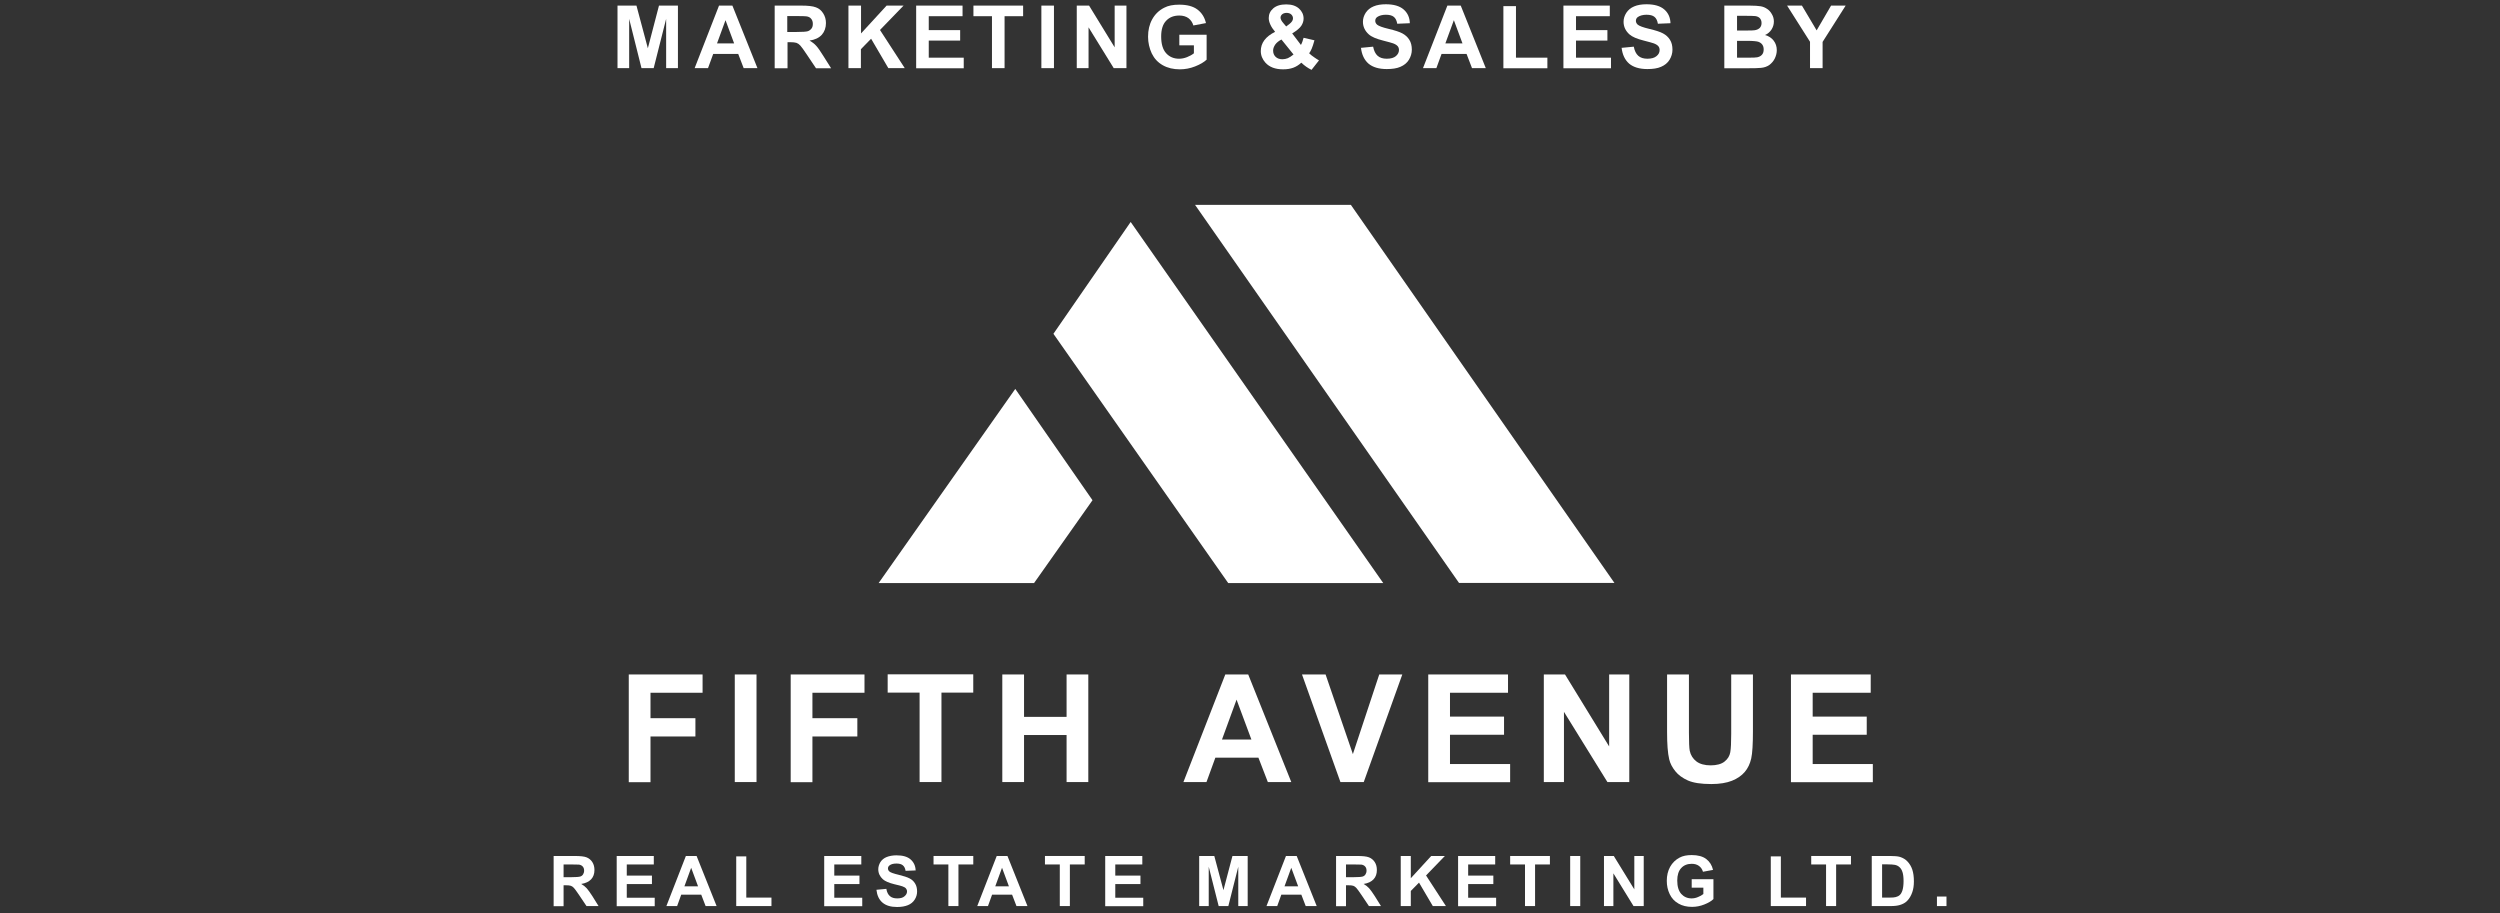 <svg width="271" height="99" viewBox="0 0 271 99" fill="none" xmlns="http://www.w3.org/2000/svg">
<rect x="0" y="0" width="271" height="99" fill="#333333" stroke="none"/>
<path d="M66.938 7.387V0.607H68.992L70.227 5.232L71.434 0.607H73.488V7.387H72.21V2.044L70.859 7.387H69.538L68.202 2.044V7.387H66.924H66.938Z" fill="white"/>
<path d="M82.107 7.387H80.613L80.024 5.85H77.31L76.749 7.387H75.299L77.942 0.607H79.392L82.107 7.387ZM79.579 4.701L78.645 2.187L77.726 4.701H79.579Z" fill="white"/>
<path d="M83.975 7.387V0.607H86.862C87.58 0.607 88.111 0.665 88.442 0.794C88.772 0.909 89.03 1.125 89.231 1.44C89.433 1.756 89.533 2.101 89.533 2.503C89.533 3.006 89.375 3.437 89.088 3.767C88.786 4.098 88.341 4.313 87.752 4.399C88.054 4.572 88.298 4.758 88.485 4.974C88.671 5.175 88.93 5.548 89.26 6.08L90.093 7.401H88.456L87.465 5.922C87.106 5.39 86.876 5.06 86.747 4.931C86.617 4.787 86.488 4.701 86.33 4.643C86.186 4.6 85.957 4.572 85.641 4.572H85.368V7.401H83.989L83.975 7.387ZM85.339 3.466H86.344C87.005 3.466 87.407 3.437 87.58 3.38C87.738 3.322 87.867 3.222 87.968 3.092C88.068 2.963 88.111 2.791 88.111 2.59C88.111 2.36 88.054 2.173 87.924 2.029C87.81 1.886 87.637 1.8 87.407 1.771C87.293 1.756 86.962 1.742 86.402 1.742H85.339V3.466Z" fill="white"/>
<path d="M91.971 7.387V0.607H93.336V3.624L96.108 0.607H97.947L95.39 3.25L98.076 7.387H96.295L94.427 4.198L93.322 5.333V7.387H91.957H91.971Z" fill="white"/>
<path d="M99.312 7.387V0.607H104.34V1.756H100.677V3.265H104.081V4.399H100.677V6.252H104.469V7.401H99.312V7.387Z" fill="white"/>
<path d="M107.53 7.387V1.756H105.52V0.607H110.906V1.756H108.895V7.387H107.53Z" fill="white"/>
<path d="M112.885 7.387V0.607H114.249V7.387H112.885Z" fill="white"/>
<path d="M116.721 7.387V0.607H118.056L120.829 5.132V0.607H122.107V7.387H120.728L117.999 2.963V7.387H116.721Z" fill="white"/>
<path d="M127.839 4.901V3.766H130.798V6.467C130.51 6.739 130.094 6.984 129.548 7.199C129.002 7.415 128.457 7.515 127.896 7.515C127.193 7.515 126.575 7.371 126.044 7.07C125.512 6.768 125.124 6.352 124.851 5.792C124.593 5.231 124.449 4.628 124.449 3.982C124.449 3.278 124.593 2.646 124.894 2.1C125.196 1.554 125.627 1.123 126.202 0.836C126.632 0.606 127.178 0.506 127.825 0.506C128.672 0.506 129.333 0.678 129.807 1.037C130.281 1.396 130.582 1.885 130.726 2.502L129.361 2.761C129.261 2.431 129.089 2.172 128.83 1.971C128.571 1.784 128.241 1.684 127.839 1.684C127.236 1.684 126.762 1.87 126.403 2.258C126.044 2.632 125.871 3.206 125.871 3.953C125.871 4.757 126.044 5.361 126.403 5.763C126.762 6.165 127.236 6.366 127.81 6.366C128.097 6.366 128.385 6.309 128.672 6.194C128.959 6.079 129.203 5.949 129.419 5.777V4.915H127.853L127.839 4.901Z" fill="white"/>
<path d="M142.961 6.567L142.171 7.572C141.783 7.385 141.41 7.127 141.065 6.796C140.792 7.041 140.505 7.227 140.189 7.342C139.873 7.457 139.514 7.515 139.083 7.515C138.236 7.515 137.604 7.27 137.173 6.796C136.842 6.423 136.67 6.006 136.67 5.532C136.67 5.101 136.799 4.699 137.058 4.355C137.316 4.01 137.704 3.708 138.221 3.45C137.991 3.177 137.819 2.918 137.704 2.66C137.589 2.416 137.532 2.171 137.532 1.956C137.532 1.539 137.69 1.195 138.02 0.907C138.35 0.62 138.81 0.477 139.428 0.477C140.045 0.477 140.476 0.635 140.807 0.922C141.137 1.223 141.309 1.583 141.309 2.013C141.309 2.286 141.223 2.545 141.065 2.789C140.907 3.033 140.577 3.32 140.074 3.622L141.022 4.872C141.137 4.671 141.223 4.412 141.309 4.096L142.487 4.369C142.372 4.786 142.272 5.087 142.185 5.288C142.099 5.475 142.013 5.647 141.912 5.777C142.056 5.92 142.243 6.064 142.473 6.222C142.702 6.38 142.875 6.495 142.975 6.538L142.961 6.567ZM138.911 4.283C138.609 4.441 138.394 4.613 138.236 4.829C138.092 5.044 138.006 5.26 138.006 5.475C138.006 5.762 138.092 5.978 138.279 6.164C138.465 6.337 138.709 6.423 139.011 6.423C139.212 6.423 139.413 6.38 139.6 6.308C139.787 6.222 139.988 6.093 140.218 5.906L138.896 4.268L138.911 4.283ZM139.413 2.875L139.772 2.602C140.031 2.401 140.16 2.2 140.16 1.999C140.16 1.827 140.103 1.697 139.973 1.568C139.844 1.453 139.672 1.396 139.471 1.396C139.27 1.396 139.097 1.453 138.982 1.554C138.867 1.654 138.81 1.784 138.81 1.913C138.81 2.071 138.911 2.272 139.112 2.502L139.428 2.875H139.413Z" fill="white"/>
<path d="M147.512 5.188L148.847 5.059C148.934 5.504 149.092 5.835 149.336 6.05C149.58 6.266 149.91 6.366 150.327 6.366C150.772 6.366 151.103 6.266 151.318 6.079C151.533 5.892 151.648 5.677 151.648 5.418C151.648 5.26 151.605 5.117 151.505 5.002C151.404 4.887 151.246 4.786 151.016 4.7C150.858 4.643 150.485 4.542 149.925 4.398C149.192 4.212 148.675 3.996 148.374 3.723C147.957 3.35 147.742 2.89 147.742 2.359C147.742 2.014 147.842 1.698 148.043 1.382C148.244 1.081 148.517 0.851 148.891 0.693C149.264 0.535 149.709 0.463 150.226 0.463C151.074 0.463 151.72 0.65 152.151 1.023C152.582 1.397 152.812 1.899 152.826 2.517L151.462 2.574C151.404 2.23 151.275 1.971 151.088 1.827C150.901 1.669 150.6 1.598 150.226 1.598C149.853 1.598 149.523 1.684 149.293 1.842C149.149 1.942 149.077 2.086 149.077 2.258C149.077 2.416 149.149 2.56 149.278 2.675C149.451 2.818 149.867 2.976 150.542 3.134C151.203 3.292 151.706 3.45 152.022 3.623C152.338 3.795 152.596 4.025 152.769 4.312C152.955 4.599 153.042 4.959 153.042 5.389C153.042 5.777 152.927 6.151 152.726 6.481C152.51 6.826 152.208 7.07 151.806 7.242C151.419 7.415 150.916 7.486 150.327 7.486C149.465 7.486 148.804 7.285 148.345 6.898C147.885 6.495 147.612 5.921 147.526 5.16L147.512 5.188Z" fill="white"/>
<path d="M161.06 7.387H159.566L158.977 5.85H156.263L155.703 7.387H154.252L156.895 0.607H158.345L161.06 7.387ZM158.532 4.701L157.599 2.187L156.679 4.701H158.532Z" fill="white"/>
<path d="M162.967 7.387V0.665H164.332V6.252H167.736V7.401H162.953L162.967 7.387Z" fill="white"/>
<path d="M169.475 7.387V0.607H174.502V1.756H170.839V3.265H174.243V4.399H170.839V6.252H174.631V7.401H169.475V7.387Z" fill="white"/>
<path d="M175.766 5.188L177.101 5.059C177.188 5.504 177.346 5.835 177.59 6.05C177.834 6.266 178.164 6.366 178.581 6.366C179.026 6.366 179.356 6.266 179.572 6.079C179.802 5.892 179.902 5.677 179.902 5.418C179.902 5.26 179.859 5.117 179.759 5.002C179.658 4.887 179.5 4.786 179.27 4.7C179.112 4.643 178.739 4.542 178.179 4.398C177.446 4.212 176.929 3.996 176.627 3.723C176.211 3.35 175.995 2.89 175.995 2.359C175.995 2.014 176.096 1.698 176.297 1.382C176.498 1.081 176.771 0.851 177.144 0.693C177.518 0.535 177.963 0.463 178.48 0.463C179.328 0.463 179.974 0.65 180.405 1.023C180.836 1.397 181.066 1.899 181.08 2.517L179.715 2.574C179.658 2.23 179.529 1.971 179.342 1.827C179.155 1.669 178.854 1.598 178.48 1.598C178.107 1.598 177.776 1.684 177.547 1.842C177.403 1.942 177.331 2.086 177.331 2.258C177.331 2.416 177.403 2.56 177.532 2.675C177.705 2.818 178.121 2.976 178.796 3.134C179.457 3.292 179.96 3.45 180.276 3.623C180.592 3.795 180.85 4.025 181.023 4.312C181.209 4.599 181.295 4.959 181.295 5.389C181.295 5.777 181.181 6.151 180.979 6.481C180.764 6.826 180.462 7.07 180.06 7.242C179.672 7.415 179.17 7.486 178.581 7.486C177.719 7.486 177.058 7.285 176.599 6.898C176.139 6.495 175.866 5.921 175.78 5.16L175.766 5.188Z" fill="white"/>
<path d="M186.93 0.607H189.645C190.176 0.607 190.579 0.636 190.852 0.679C191.11 0.722 191.354 0.823 191.555 0.967C191.771 1.11 191.943 1.297 192.072 1.541C192.216 1.771 192.288 2.044 192.288 2.331C192.288 2.647 192.202 2.934 192.029 3.207C191.857 3.466 191.627 3.667 191.326 3.796C191.742 3.911 192.058 4.126 192.273 4.414C192.489 4.701 192.604 5.046 192.604 5.433C192.604 5.735 192.532 6.037 192.388 6.338C192.245 6.626 192.044 6.855 191.799 7.042C191.555 7.214 191.239 7.329 190.88 7.358C190.65 7.387 190.105 7.401 189.228 7.401H186.916V0.607H186.93ZM188.295 1.742V3.308H189.2C189.731 3.308 190.062 3.308 190.191 3.279C190.421 3.25 190.607 3.164 190.751 3.035C190.88 2.906 190.952 2.719 190.952 2.503C190.952 2.288 190.895 2.13 190.78 1.986C190.665 1.857 190.492 1.771 190.263 1.742C190.119 1.728 189.731 1.713 189.085 1.713H188.295V1.742ZM188.295 4.442V6.252H189.559C190.047 6.252 190.363 6.238 190.492 6.209C190.694 6.166 190.866 6.08 190.995 5.936C191.124 5.793 191.182 5.606 191.182 5.362C191.182 5.161 191.139 4.988 191.038 4.845C190.938 4.701 190.794 4.6 190.607 4.529C190.421 4.471 190.018 4.428 189.386 4.428H188.281L188.295 4.442Z" fill="white"/>
<path d="M196.206 7.387V4.529L193.721 0.607H195.329L196.924 3.293L198.489 0.607H200.069L197.57 4.543V7.387H196.206Z" fill="white"/>
<path d="M95.246 63.201H112.094L118.428 54.224L110.055 42.159L95.246 63.201Z" fill="white"/>
<path d="M129.544 22.209L158.155 63.187H175.003L146.435 22.209H129.529H129.544Z" fill="white"/>
<path d="M122.565 24.061L114.191 36.184L133.136 63.201H149.941L122.565 24.061Z" fill="white"/>
<path d="M60.014 98.218V92.789H62.312C62.887 92.789 63.318 92.832 63.576 92.933C63.835 93.033 64.05 93.206 64.208 93.45C64.366 93.694 64.438 93.981 64.438 94.312C64.438 94.714 64.323 95.058 64.079 95.317C63.835 95.576 63.476 95.748 63.002 95.82C63.232 95.949 63.433 96.107 63.591 96.279C63.749 96.452 63.95 96.739 64.223 97.156L64.883 98.218H63.576L62.786 97.041C62.499 96.624 62.312 96.351 62.212 96.251C62.111 96.136 61.996 96.064 61.882 96.021C61.767 95.978 61.58 95.963 61.321 95.963H61.092V98.233H60L60.014 98.218ZM61.106 95.087H61.91C62.442 95.087 62.758 95.058 62.901 95.015C63.031 94.972 63.131 94.9 63.203 94.785C63.275 94.671 63.318 94.541 63.318 94.383C63.318 94.197 63.275 94.053 63.174 93.938C63.074 93.823 62.944 93.751 62.758 93.723C62.672 93.723 62.399 93.708 61.953 93.708H61.092V95.087H61.106Z" fill="white"/>
<path d="M66.85 98.218V92.789H70.872V93.708H67.942V94.915H70.671V95.834H67.942V97.314H70.972V98.233H66.836L66.85 98.218Z" fill="white"/>
<path d="M77.68 98.218H76.488L76.014 96.983H73.845L73.4 98.218H72.236L74.348 92.789H75.511L77.68 98.218ZM75.669 96.078L74.922 94.067L74.19 96.078H75.669Z" fill="white"/>
<path d="M79.807 98.218V92.832H80.898V97.299H83.627V98.218H79.807Z" fill="white"/>
<path d="M89.344 98.218V92.789H93.366V93.708H90.436V94.915H93.165V95.834H90.436V97.314H93.467V98.233H89.33L89.344 98.218Z" fill="white"/>
<path d="M95.018 96.452L96.081 96.352C96.139 96.711 96.268 96.969 96.469 97.142C96.67 97.314 96.929 97.386 97.259 97.386C97.618 97.386 97.876 97.314 98.049 97.156C98.221 97.012 98.322 96.84 98.322 96.639C98.322 96.51 98.279 96.395 98.207 96.309C98.135 96.222 97.991 96.136 97.819 96.079C97.69 96.036 97.403 95.95 96.943 95.849C96.354 95.705 95.938 95.519 95.708 95.317C95.377 95.016 95.205 94.657 95.205 94.226C95.205 93.953 95.291 93.695 95.435 93.45C95.593 93.206 95.823 93.019 96.11 92.904C96.397 92.79 96.756 92.718 97.173 92.718C97.862 92.718 98.365 92.861 98.71 93.163C99.054 93.465 99.241 93.867 99.255 94.355L98.164 94.398C98.121 94.111 98.02 93.924 97.862 93.795C97.704 93.666 97.474 93.608 97.173 93.608C96.871 93.608 96.598 93.666 96.426 93.809C96.311 93.896 96.254 94.01 96.254 94.14C96.254 94.269 96.311 94.384 96.412 94.47C96.541 94.585 96.885 94.7 97.417 94.829C97.948 94.958 98.35 95.088 98.595 95.217C98.853 95.346 99.054 95.533 99.198 95.777C99.342 96.007 99.413 96.294 99.413 96.639C99.413 96.955 99.327 97.242 99.155 97.515C98.983 97.788 98.738 97.989 98.422 98.118C98.106 98.248 97.719 98.319 97.245 98.319C96.555 98.319 96.038 98.161 95.665 97.845C95.291 97.529 95.076 97.07 95.004 96.452H95.018Z" fill="white"/>
<path d="M102.804 98.217V93.707H101.195V92.788H105.504V93.707H103.896V98.217H102.804Z" fill="white"/>
<path d="M111.377 98.217H110.185L109.711 96.982H107.542L107.097 98.217H105.934L108.045 92.788H109.208L111.377 98.217ZM109.366 96.077L108.62 94.066L107.887 96.077H109.366Z" fill="white"/>
<path d="M114.882 98.217V93.707H113.273V92.788H117.582V93.707H115.974V98.217H114.882Z" fill="white"/>
<path d="M119.805 98.217V92.788H123.827V93.707H120.897V94.914H123.626V95.833H120.897V97.312H123.928V98.232H119.791L119.805 98.217Z" fill="white"/>
<path d="M129.992 98.218V92.789H131.63L132.621 96.495L133.597 92.789H135.249V98.218H134.229V93.953L133.152 98.218H132.104L131.026 93.953V98.218H130.007H129.992Z" fill="white"/>
<path d="M142.731 98.218H141.539L141.065 96.983H138.896L138.451 98.218H137.287L139.398 92.789H140.562L142.731 98.218ZM140.72 96.078L139.973 94.067L139.241 96.078H140.72Z" fill="white"/>
<path d="M144.829 98.218V92.789H147.127C147.701 92.789 148.132 92.832 148.391 92.933C148.649 93.033 148.865 93.206 149.023 93.45C149.181 93.694 149.253 93.981 149.253 94.312C149.253 94.714 149.138 95.058 148.894 95.317C148.649 95.576 148.29 95.748 147.816 95.82C148.046 95.949 148.247 96.107 148.405 96.279C148.563 96.452 148.764 96.739 149.037 97.156L149.698 98.218H148.391L147.601 97.041C147.314 96.624 147.127 96.351 147.026 96.251C146.926 96.136 146.811 96.064 146.696 96.021C146.581 95.978 146.394 95.963 146.136 95.963H145.906V98.233H144.814L144.829 98.218ZM145.92 95.087H146.725C147.256 95.087 147.572 95.058 147.716 95.015C147.845 94.972 147.946 94.9 148.017 94.785C148.089 94.671 148.132 94.541 148.132 94.383C148.132 94.197 148.089 94.053 147.989 93.938C147.888 93.823 147.759 93.751 147.572 93.723C147.486 93.723 147.213 93.708 146.768 93.708H145.906V95.087H145.92Z" fill="white"/>
<path d="M151.84 98.217V92.788H152.931V95.201L155.143 92.788H156.623L154.583 94.9L156.738 98.217H155.316L153.822 95.675L152.931 96.58V98.217H151.84Z" fill="white"/>
<path d="M158.057 98.217V92.788H162.079V93.707H159.149V94.914H161.878V95.833H159.149V97.312H162.18V98.232H158.043L158.057 98.217Z" fill="white"/>
<path d="M165.31 98.218V93.708H163.701V92.789H168.01V93.708H166.401V98.218H165.31Z" fill="white"/>
<path d="M170.207 98.218V92.789H171.299V98.218H170.207Z" fill="white"/>
<path d="M173.871 98.217V92.788H174.934L177.16 96.408V92.788H178.18V98.217H177.074L174.891 94.67V98.217H173.871Z" fill="white"/>
<path d="M183.38 96.223V95.303H185.736V97.458C185.506 97.688 185.175 97.875 184.744 98.047C184.314 98.219 183.868 98.305 183.423 98.305C182.849 98.305 182.36 98.191 181.944 97.946C181.513 97.702 181.211 97.372 180.996 96.927C180.78 96.481 180.68 96.007 180.68 95.476C180.68 94.916 180.795 94.413 181.039 93.968C181.283 93.537 181.628 93.192 182.073 92.962C182.418 92.776 182.849 92.689 183.38 92.689C184.055 92.689 184.586 92.833 184.96 93.12C185.333 93.408 185.578 93.795 185.692 94.298L184.601 94.499C184.529 94.241 184.385 94.025 184.17 93.867C183.954 93.709 183.696 93.637 183.38 93.637C182.906 93.637 182.518 93.795 182.245 94.097C181.958 94.399 181.814 94.858 181.814 95.447C181.814 96.094 181.958 96.567 182.245 96.898C182.533 97.214 182.906 97.386 183.366 97.386C183.595 97.386 183.825 97.343 184.055 97.243C184.285 97.156 184.486 97.041 184.644 96.912V96.223H183.38Z" fill="white"/>
<path d="M191.953 98.218V92.832H193.045V97.299H195.774V98.218H191.953Z" fill="white"/>
<path d="M197.945 98.217V93.707H196.336V92.788H200.645V93.707H199.036V98.217H197.945Z" fill="white"/>
<path d="M202.927 92.789H204.924C205.369 92.789 205.714 92.818 205.958 92.89C206.274 92.99 206.547 93.148 206.776 93.392C207.006 93.636 207.179 93.924 207.294 94.269C207.408 94.613 207.466 95.044 207.466 95.547C207.466 95.992 207.408 96.38 207.294 96.71C207.164 97.098 206.963 97.428 206.719 97.672C206.532 97.859 206.274 98.003 205.943 98.103C205.699 98.175 205.383 98.218 204.967 98.218H202.898V92.789H202.927ZM204.019 93.708V97.299H204.837C205.139 97.299 205.369 97.285 205.498 97.242C205.671 97.199 205.829 97.127 205.943 97.012C206.058 96.911 206.159 96.725 206.231 96.495C206.303 96.251 206.346 95.92 206.346 95.504C206.346 95.087 206.303 94.757 206.231 94.541C206.159 94.312 206.058 94.139 205.915 94.01C205.785 93.881 205.613 93.794 205.412 93.751C205.254 93.723 204.967 93.694 204.507 93.694H204.004L204.019 93.708Z" fill="white"/>
<path d="M209.965 98.219V97.185H210.999V98.219H209.965Z" fill="white"/>
<path d="M68.158 84.775V73.112H76.159V75.094H70.514V77.852H75.383V79.834H70.514V84.79H68.158V84.775Z" fill="white"/>
<path d="M79.65 84.775V73.112H82.006V84.775H79.65Z" fill="white"/>
<path d="M85.711 84.775V73.112H93.711V75.094H88.067V77.852H92.936V79.834H88.067V84.79H85.711V84.775Z" fill="white"/>
<path d="M99.684 84.774V75.079H96.223V73.097H105.501V75.079H102.054V84.774H99.698H99.684Z" fill="white"/>
<path d="M108.65 84.775V73.112H111.006V77.709H115.617V73.112H117.972V84.775H115.617V79.676H111.006V84.775H108.65Z" fill="white"/>
<path d="M139.989 84.775H137.433L136.413 82.132H131.745L130.782 84.775H128.283L132.822 73.112H135.307L139.975 84.775H139.989ZM135.652 80.165L134.043 75.841L132.463 80.165H135.652Z" fill="white"/>
<path d="M145.302 84.775L141.137 73.112H143.693L146.652 81.745L149.51 73.112H152.01L147.83 84.775H145.316H145.302Z" fill="white"/>
<path d="M154.822 84.775V73.112H163.469V75.094H157.178V77.68H163.038V79.647H157.178V82.822H163.699V84.79H154.822V84.775Z" fill="white"/>
<path d="M167.35 84.775V73.112H169.648L174.431 80.912V73.112H176.614V84.775H174.244L169.533 77.163V84.775H167.35Z" fill="white"/>
<path d="M180.725 73.112H183.081V79.432C183.081 80.438 183.11 81.084 183.167 81.385C183.268 81.859 183.512 82.247 183.885 82.534C184.259 82.822 184.79 82.965 185.436 82.965C186.083 82.965 186.614 82.822 186.945 82.549C187.289 82.276 187.49 81.946 187.562 81.543C187.634 81.141 187.663 80.481 187.663 79.561V73.112H190.018V79.245C190.018 80.653 189.961 81.644 189.832 82.219C189.702 82.793 189.472 83.281 189.128 83.684C188.783 84.086 188.323 84.402 187.749 84.632C187.174 84.861 186.427 84.991 185.508 84.991C184.388 84.991 183.555 84.861 182.966 84.603C182.391 84.344 181.932 84.014 181.601 83.597C181.271 83.181 181.041 82.75 180.941 82.305C180.783 81.644 180.711 80.653 180.711 79.346V73.127L180.725 73.112Z" fill="white"/>
<path d="M194.139 84.775V73.112H202.785V75.094H196.494V77.68H202.354V79.647H196.494V82.822H203.015V84.79H194.139V84.775Z" fill="white"/>
</svg>
